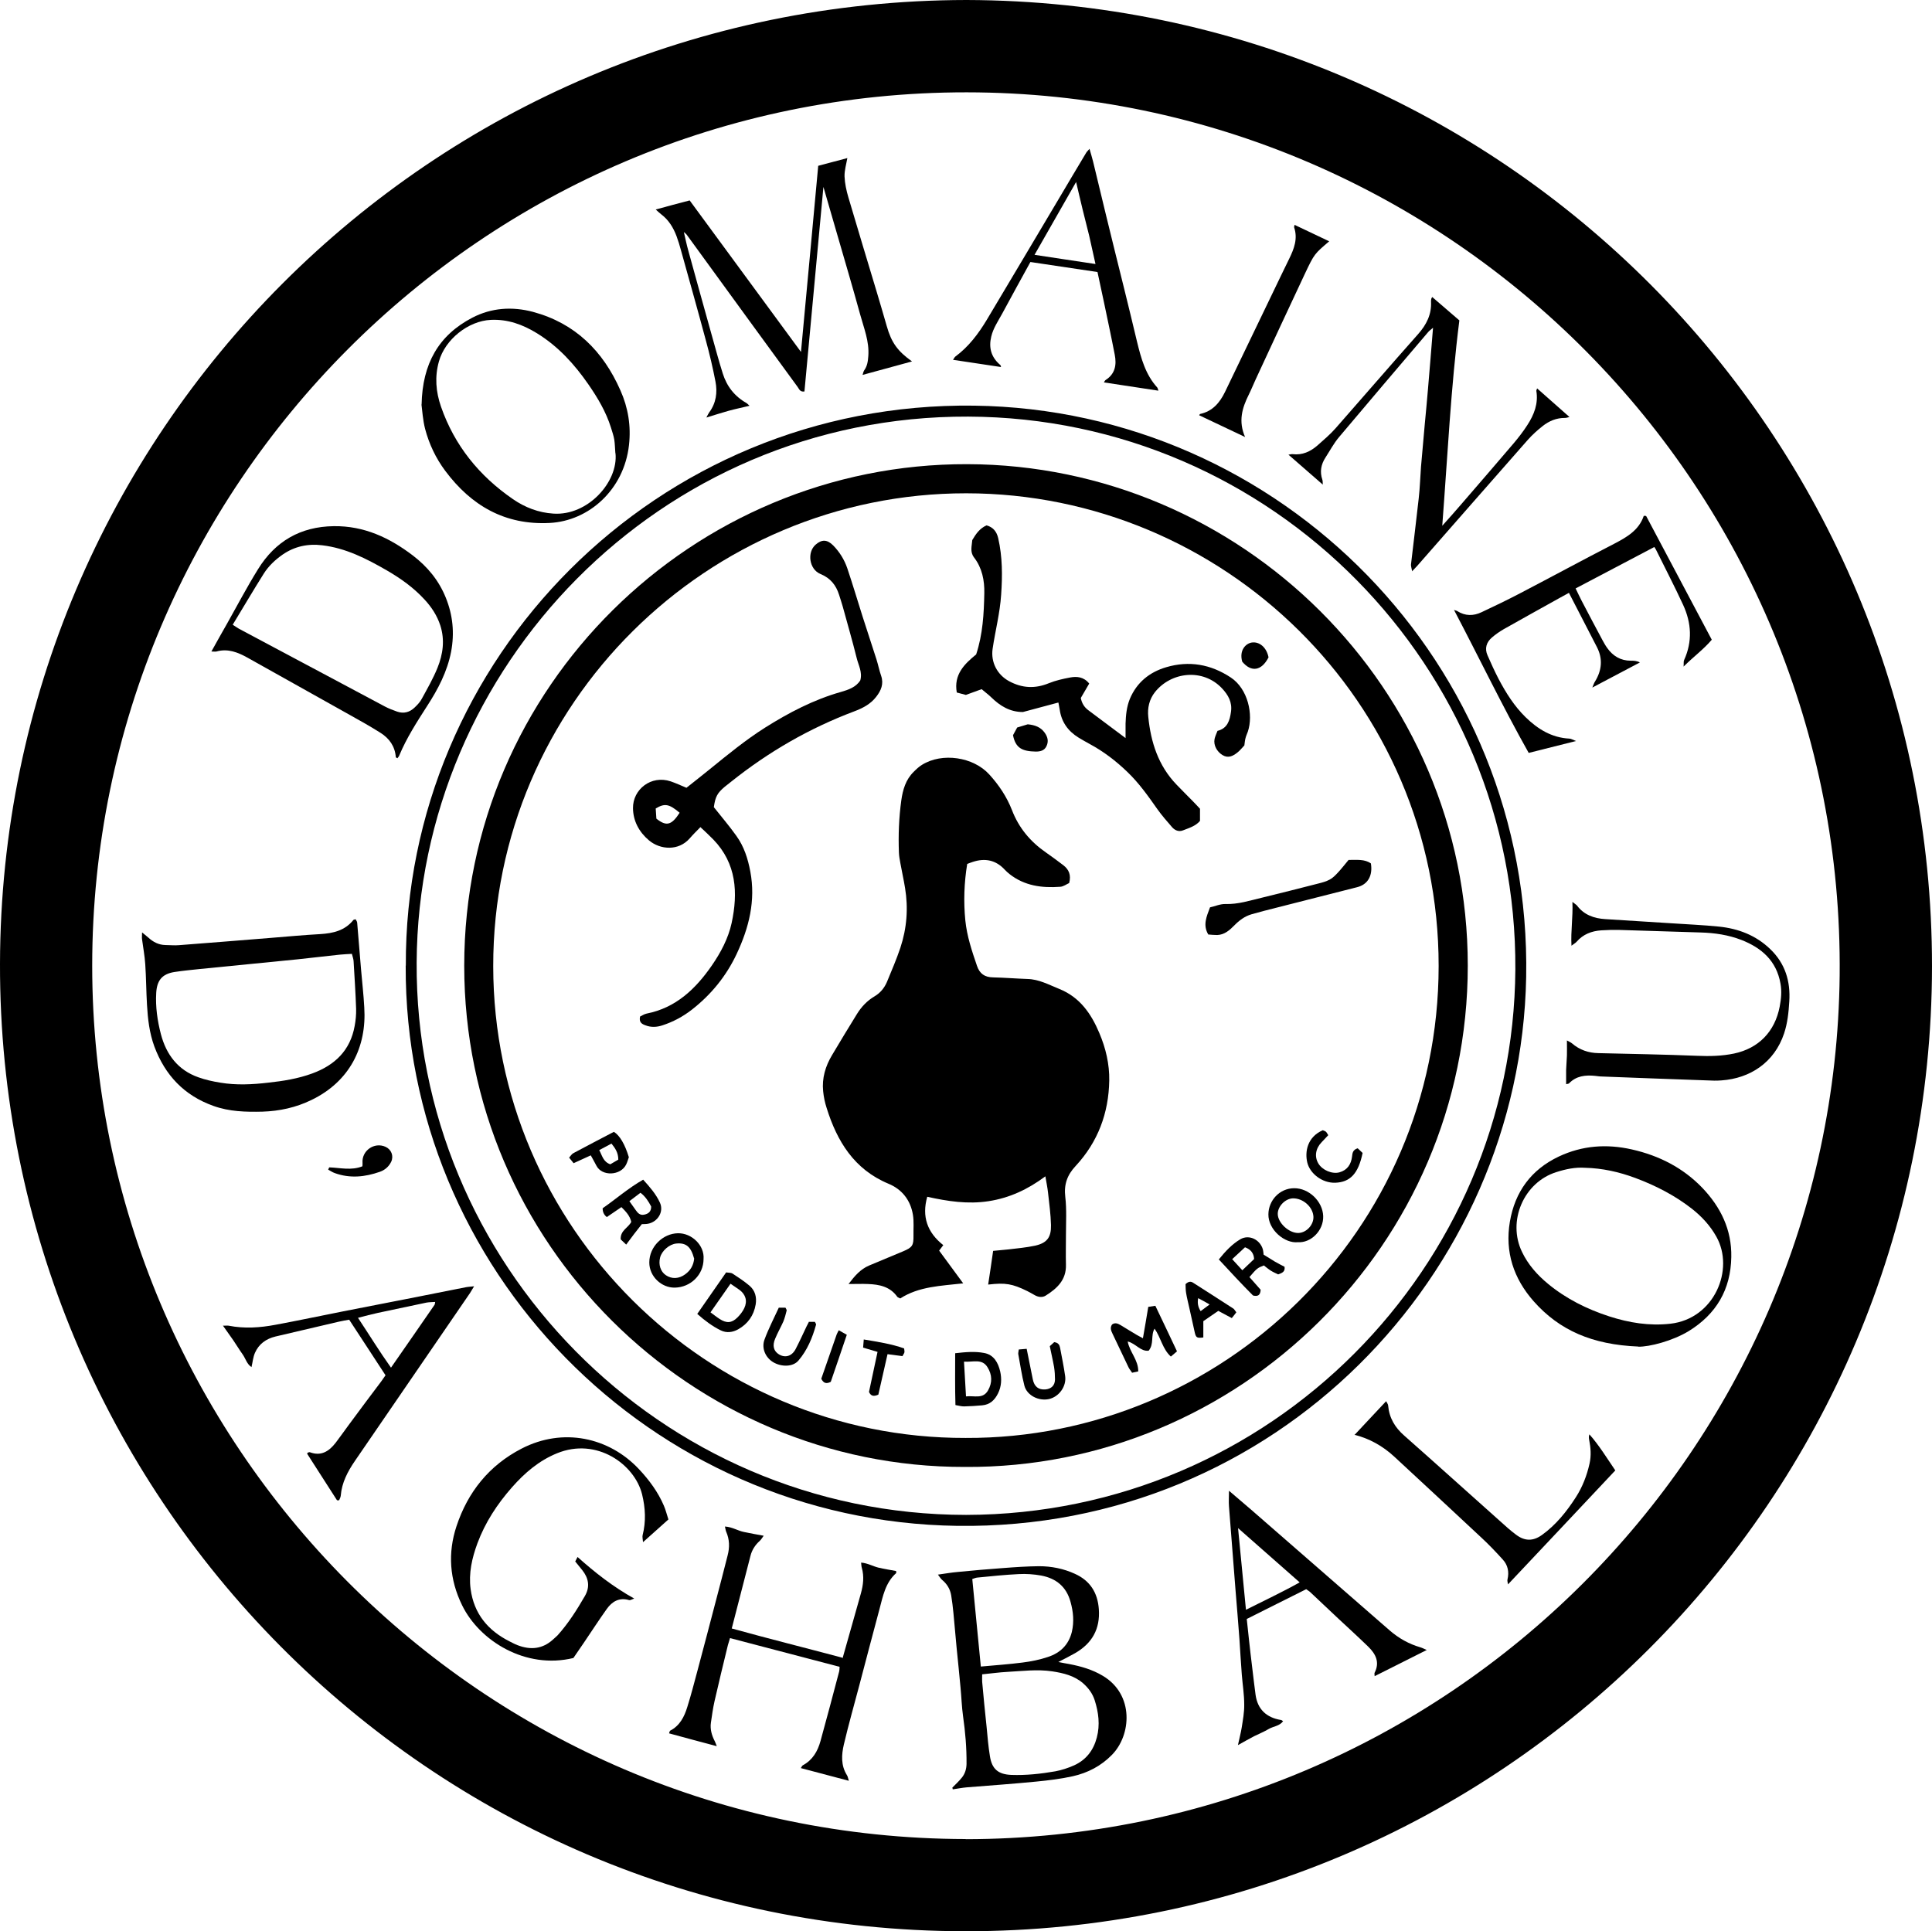 <?xml version="1.0" encoding="UTF-8"?>
<svg id="Layer_2" xmlns="http://www.w3.org/2000/svg" viewBox="0 0 144.58 144.54">
  <g id="Layer_1-2" data-name="Layer_1">
    <g>
      <path d="M72.33,0c40.18.11,72.28,32.61,72.25,72.34-.04,39.81-32.26,72.25-72.36,72.2C31.94,144.5-.09,111.79,0,72.12.09,32.49,32.18.06,72.33,0ZM72.27,137.65c36.18-.04,65.04-29.31,65.4-64.66.37-36.34-29.07-66.05-65.33-66.08-36.24-.02-65.43,29.5-65.44,65.36,0,35.7,29.02,65.31,65.37,65.37Z"/>
      <path d="M30.37,72.27c-.1-22.91,18.73-42.22,42.52-41.91,22.99.3,41.76,19.34,41.32,42.78-.42,22.28-18.79,41.38-42.57,41.06-23.05-.32-41.37-19.26-41.28-41.93ZM72.3,113.38c22.85-.05,40.96-18.59,41.1-40.82.14-22.65-18.18-41.3-40.95-41.38-23.14-.08-41.15,18.8-41.27,40.85-.13,22.47,18.14,41.33,41.12,41.35Z"/>
      <path d="M51.16,17.3c.12.5.22,1.01.36,1.5.58,2.1,1.16,4.21,1.75,6.31.27.95.52,1.91.82,2.85.3.96.89,1.71,1.78,2.21.05.03.1.09.22.2-.57.14-1.08.24-1.58.38-.51.14-1.02.31-1.65.5.11-.2.15-.3.21-.38.52-.7.63-1.5.47-2.32-.2-1.04-.44-2.06-.72-3.08-.6-2.24-1.23-4.47-1.85-6.7-.1-.37-.21-.74-.34-1.09-.24-.64-.59-1.22-1.15-1.64-.12-.09-.23-.2-.41-.36.88-.24,1.69-.46,2.54-.68,2.75,3.74,5.49,7.48,8.33,11.34.44-4.74.87-9.33,1.29-13.93.72-.19,1.45-.39,2.18-.58-.08.46-.22.92-.21,1.37.02.53.14,1.07.29,1.58.69,2.35,1.41,4.7,2.11,7.04.26.86.51,1.73.76,2.59.35,1.24.82,1.88,1.89,2.64-1.25.34-2.44.67-3.7,1.01.04-.12.06-.25.12-.34.24-.33.28-.69.31-1.08.08-1.09-.33-2.08-.61-3.1-.56-2.04-1.16-4.06-1.75-6.1-.32-1.1-.64-2.2-1-3.45-.48,5.21-.95,10.27-1.42,15.31-.35.05-.4-.2-.51-.34-1.2-1.64-2.39-3.28-3.59-4.92-1.57-2.15-3.13-4.31-4.7-6.46-.07-.1-.19-.17-.28-.26,0,0,.01-.01.02-.02Z"/>
      <path d="M71.26,133.8c.24-.25.51-.49.73-.77.23-.29.33-.63.34-1.01.01-1.2-.09-2.38-.26-3.57-.1-.71-.12-1.44-.19-2.15-.09-.98-.19-1.97-.29-2.95-.08-.87-.16-1.75-.24-2.62-.04-.45-.1-.89-.17-1.34-.08-.46-.31-.84-.67-1.14-.11-.09-.18-.22-.32-.4.56-.08,1.02-.16,1.49-.2,1.12-.11,2.25-.21,3.37-.29.9-.07,1.8-.13,2.7-.14.93,0,1.84.18,2.69.57,1.13.51,1.7,1.4,1.79,2.64.11,1.49-.51,2.57-1.78,3.3-.37.21-.75.4-1.25.66.34.07.57.11.8.15.89.17,1.74.41,2.54.89,2.35,1.41,2.12,4.44.67,5.91-.81.83-1.81,1.35-2.93,1.6-.9.2-1.82.31-2.74.4-1.73.17-3.46.29-5.19.43-.35.03-.7.1-1.05.15l-.03-.12ZM73.5,125.31c0,.25-.01.4,0,.56.1,1.12.21,2.24.33,3.36.07.74.13,1.48.25,2.21.15.97.63,1.36,1.6,1.4,1.11.04,2.21-.08,3.3-.27.48-.09.96-.25,1.41-.45.89-.41,1.44-1.12,1.69-2.08.25-.95.13-1.88-.16-2.79-.16-.5-.47-.92-.87-1.27-.66-.57-1.46-.76-2.3-.89-1.13-.17-2.25-.02-3.38.04-.6.03-1.2.12-1.85.18ZM73.4,124.73c1.1-.1,2.11-.17,3.12-.3.64-.08,1.29-.21,1.91-.42.91-.3,1.54-.9,1.78-1.87.18-.77.11-1.51-.1-2.26-.31-1.13-1.08-1.75-2.19-1.96-.55-.1-1.13-.14-1.68-.11-1.04.05-2.07.16-3.1.26-.13.01-.25.07-.38.11.21,2.18.42,4.32.64,6.55Z"/>
      <path d="M10.64,69.79c.21.18.34.28.47.39.36.33.77.54,1.27.55.34,0,.68.04,1.01.01,2.27-.17,4.54-.36,6.81-.54,1.26-.1,2.52-.22,3.78-.29.95-.06,1.83-.26,2.46-1.05.02-.03.08-.03.17-.06.04.08.12.17.12.27.1,1.17.19,2.33.29,3.5.08.94.19,1.88.24,2.83.19,2.98-1.1,5.55-3.96,6.93-1.15.56-2.38.83-3.66.87-1.25.03-2.48,0-3.67-.43-2.19-.78-3.62-2.3-4.42-4.45-.37-1.01-.49-2.06-.55-3.12-.06-1.01-.06-2.02-.13-3.03-.04-.63-.16-1.25-.24-1.87-.02-.13,0-.26,0-.5ZM26.32,71.39c-.32.02-.61.03-.9.06-1.05.11-2.11.24-3.16.35-2.42.24-4.85.48-7.27.72-.65.07-1.3.13-1.95.23-.92.15-1.3.64-1.35,1.57-.06,1.05.09,2.08.35,3.08.4,1.52,1.27,2.69,2.81,3.23.53.19,1.08.31,1.64.4,1.19.2,2.39.14,3.58,0,1.12-.12,2.24-.3,3.3-.69,1.69-.62,2.84-1.72,3.17-3.55.08-.42.12-.85.11-1.28-.04-1.19-.12-2.39-.19-3.58-.01-.17-.08-.34-.13-.55Z"/>
      <path d="M63.05,124.12c.25-.87.48-1.69.71-2.51.22-.78.44-1.56.66-2.34.18-.64.26-1.28.07-1.94-.03-.1-.03-.21-.05-.38.5.04.89.28,1.31.38.43.1.88.17,1.31.25,0,.08.02.14,0,.16-.81.72-.99,1.74-1.25,2.71-.51,1.89-1,3.78-1.5,5.67-.39,1.48-.81,2.95-1.16,4.44-.18.77-.23,1.57.23,2.3.07.1.08.24.14.42-1.23-.32-2.38-.63-3.59-.95.06-.09.09-.18.15-.21.73-.39,1.11-1.05,1.32-1.81.48-1.73.94-3.48,1.4-5.22.02-.08.02-.17.03-.34-2.74-.72-5.45-1.43-8.2-2.15-.06.2-.11.36-.16.53-.34,1.4-.68,2.79-1,4.2-.12.53-.19,1.06-.27,1.6-.07.48.06.94.28,1.37.05.09.08.19.16.39-1.25-.33-2.4-.64-3.57-.96.03-.08.04-.17.08-.2.72-.37,1.06-1.04,1.28-1.76.29-.92.53-1.86.78-2.79.46-1.72.91-3.44,1.36-5.16.3-1.13.59-2.26.88-3.4.16-.61.15-1.2-.11-1.79-.04-.1-.05-.21-.09-.38.54.03.97.32,1.43.41.46.1.93.18,1.47.28-.12.16-.19.29-.29.38-.35.31-.59.69-.7,1.13-.46,1.78-.92,3.57-1.4,5.43,2.74.76,5.47,1.44,8.28,2.19Z"/>
      <path d="M15.82,48.76c.43-.77.8-1.44,1.18-2.1.76-1.35,1.49-2.74,2.31-4.06,1.29-2.09,3.18-3.19,5.67-3.22,2.26-.03,4.16.86,5.91,2.19,1.1.84,1.95,1.87,2.47,3.16.53,1.31.66,2.64.4,4.04-.29,1.5-.98,2.81-1.79,4.06-.77,1.2-1.54,2.39-2.09,3.71-.03.08-.09.14-.14.21-.06-.04-.12-.06-.12-.08-.06-.81-.48-1.4-1.14-1.82-.74-.47-1.51-.9-2.28-1.33-2.56-1.44-5.12-2.87-7.68-4.3-.72-.4-1.47-.7-2.32-.46-.08.02-.17,0-.39,0ZM17.42,46.76c.22.14.33.22.45.29,3.64,1.94,7.28,3.88,10.92,5.82.3.16.62.28.93.39.49.17.94.05,1.31-.31.21-.2.42-.42.55-.68.41-.75.84-1.5,1.16-2.29.41-1.02.56-2.08.21-3.17-.24-.74-.66-1.38-1.19-1.95-.82-.89-1.79-1.58-2.83-2.18-1.51-.87-3.05-1.66-4.82-1.87-1.07-.13-2.06.08-2.95.69-.56.39-1.06.86-1.42,1.43-.78,1.24-1.52,2.5-2.31,3.8Z"/>
      <path d="M122.6,100.78c-3.44-.14-5.9-1.21-7.83-3.39-1.5-1.7-2.16-3.69-1.78-5.95.38-2.24,1.59-3.9,3.66-4.88,1.76-.83,3.59-.96,5.48-.53,2.03.46,3.82,1.37,5.27,2.88,1.37,1.44,2.2,3.13,2.16,5.17-.04,2.43-1.12,4.27-3.18,5.54-1.21.74-2.96,1.19-3.78,1.17ZM118.61,87.4c-.73-.05-1.44.1-2.13.32-2.45.76-3.7,3.67-2.58,5.98.46.96,1.14,1.72,1.95,2.39,1.36,1.12,2.91,1.89,4.57,2.43,1.49.48,3,.73,4.59.55,3.27-.37,4.82-4.05,3.43-6.52-.46-.82-1.08-1.49-1.81-2.07-1.29-1.01-2.73-1.75-4.26-2.32-1.21-.45-2.46-.73-3.76-.76Z"/>
      <path d="M105.68,42.77c-.05-.27-.1-.4-.09-.52.19-1.66.4-3.31.58-4.96.09-.78.11-1.58.17-2.36.09-1.05.19-2.11.28-3.16.08-.88.17-1.75.24-2.63.13-1.5.25-3.01.38-4.61-.17.15-.29.23-.37.33-2.22,2.61-4.45,5.22-6.66,7.85-.39.46-.68,1.01-1.01,1.52-.34.52-.45,1.07-.24,1.68.03.1.02.21.03.36-.87-.76-1.7-1.48-2.57-2.24.15-.02.23-.05.31-.04.73.09,1.33-.19,1.86-.65.47-.42.96-.83,1.37-1.3,2.06-2.34,4.09-4.7,6.16-7.03.63-.71,1.02-1.48.97-2.44,0-.07,0-.14.02-.2,0-.04.04-.08.07-.14.68.59,1.36,1.17,2.03,1.75-.64,5.05-.88,10.14-1.28,15.37.55-.62,1-1.11,1.43-1.62,1.31-1.52,2.63-3.04,3.93-4.57.36-.43.71-.88,1.01-1.35.5-.77.83-1.6.67-2.56,0-.05.04-.12.06-.18.8.7,1.58,1.4,2.42,2.14-.13.03-.23.07-.33.07-.64-.01-1.2.23-1.68.61-.39.31-.76.64-1.09,1.01-2.78,3.15-5.54,6.32-8.31,9.47-.09.1-.18.19-.38.4Z"/>
      <path d="M43.04,116.88c.06-.11.11-.21.18-.35,1.3,1.16,2.64,2.22,4.24,3.11-.2.07-.3.14-.37.12-.74-.22-1.28.09-1.69.67-.59.83-1.14,1.68-1.71,2.52-.27.39-.53.78-.78,1.14-3.58.87-7.03-1.28-8.33-3.95-.94-1.92-1.08-3.91-.42-5.91.85-2.57,2.45-4.56,4.87-5.81,3.09-1.6,6.54-.86,8.79,1.54.76.81,1.42,1.7,1.86,2.73.14.32.22.67.34,1.03-.63.56-1.21,1.08-1.9,1.7-.02-.26-.06-.4-.03-.52.26-1.03.21-2.03-.04-3.06-.56-2.25-3.4-4.29-6.37-3.07-1.35.55-2.42,1.47-3.37,2.55-1.1,1.25-2,2.62-2.58,4.18-.41,1.11-.67,2.25-.51,3.44.25,1.83,1.28,3.08,2.9,3.9.2.1.4.21.61.29.96.37,1.86.3,2.65-.42.12-.11.24-.21.35-.32.8-.89,1.44-1.9,2.04-2.94.4-.69.28-1.34-.2-1.94-.17-.21-.34-.42-.51-.63Z"/>
      <path d="M31.55,30.28c.06-3.07,1.28-5.19,3.79-6.5,1.44-.75,2.99-.85,4.54-.44,3.16.85,5.25,2.93,6.55,5.88.58,1.3.8,2.67.64,4.09-.37,3.33-2.99,5.68-5.94,5.83-3.34.17-5.86-1.29-7.81-3.9-.71-.95-1.21-2.01-1.51-3.15-.17-.67-.21-1.38-.27-1.82ZM46.05,33.92c-.03-.34-.03-.68-.08-1.01-.05-.31-.16-.61-.25-.91-.37-1.18-.99-2.22-1.68-3.22-1.05-1.52-2.27-2.86-3.86-3.84-1.06-.65-2.18-1.06-3.45-1-1.7.08-3.42,1.47-3.88,3.1-.33,1.16-.23,2.29.15,3.39,1.01,2.91,2.86,5.19,5.39,6.93.9.62,1.91,1.01,3.02,1.08,2.57.18,4.87-2.37,4.65-4.52Z"/>
      <path d="M108.8,45.65c.15.05.21.05.26.09.59.37,1.2.37,1.81.08.98-.46,1.96-.93,2.91-1.43,2.34-1.22,4.66-2.48,7.01-3.69.96-.5,1.86-1.02,2.22-2.09.09,0,.11,0,.13,0,.02,0,.05.01.06.03,1.63,3.07,3.25,6.13,4.9,9.24-.62.73-1.37,1.27-2.11,2.01.02-.25-.01-.39.04-.49.63-1.39.55-2.77-.07-4.12-.64-1.39-1.35-2.75-2.03-4.13-.03-.06-.07-.12-.13-.21-1.98,1.04-3.91,2.06-5.89,3.1.17.35.31.65.46.94.51.98,1.03,1.96,1.55,2.93.11.2.22.4.35.58.43.61,1.01.96,1.77.96.22,0,.43,0,.68.13-1.15.61-2.3,1.22-3.56,1.88.1-.23.13-.35.2-.45.51-.83.6-1.69.15-2.57-.69-1.34-1.38-2.68-2.1-4.07-.3.16-.55.3-.8.44-1.36.76-2.72,1.51-4.08,2.28-.31.18-.61.39-.88.62-.42.36-.56.83-.33,1.34.26.6.53,1.19.83,1.77.55,1.04,1.17,2.03,2.02,2.86.91.89,1.95,1.53,3.27,1.6.12,0,.24.08.5.18-1.25.32-2.35.59-3.54.89-1.96-3.48-3.69-7.09-5.6-10.72Z"/>
      <path d="M16.66,99.22c.25,0,.36-.02.46,0,1.17.23,2.34.15,3.5-.07,1.68-.31,3.36-.67,5.04-1,1.79-.35,3.58-.7,5.37-1.05,1.26-.25,2.52-.5,3.78-.75.19-.04.39-.05.67-.08-.13.22-.22.37-.31.51-2.87,4.19-5.74,8.37-8.61,12.56-.54.79-.98,1.62-1.06,2.6-.01.12-.08.24-.12.34-.06,0-.09.02-.11.01-.02,0-.05,0-.06-.02-.74-1.15-1.48-2.3-2.22-3.46,0-.01.01-.04.02-.08.05-.01.13-.06.18-.04.85.32,1.44-.08,1.93-.71.33-.43.64-.88.96-1.31.82-1.11,1.64-2.21,2.47-3.31.09-.13.18-.26.3-.43-.9-1.37-1.79-2.75-2.72-4.16-.26.05-.53.09-.78.15-1.58.37-3.16.74-4.74,1.11-.7.17-1.24.56-1.53,1.22-.14.32-.17.68-.26,1.07-.35-.23-.44-.64-.66-.95-.25-.35-.47-.72-.71-1.07-.23-.33-.46-.66-.77-1.09ZM32.59,97.44c-.22.02-.45.01-.67.05-1.21.25-2.43.51-3.64.77-.47.1-.94.23-1.49.37.85,1.28,1.6,2.51,2.47,3.73,1.12-1.61,2.19-3.15,3.25-4.69.05-.07.04-.17.06-.25.01-.01.02-.03.04-.04,0,.02-.02.04-.02.06Z"/>
      <path d="M91.98,111.58c.6.52,1.13.96,1.66,1.42,3.45,3.01,6.91,6.02,10.36,9.03.67.58,1.43,1.01,2.29,1.26.14.04.27.11.48.2-1.34.67-2.6,1.31-3.9,1.96,0-.1-.03-.2,0-.26.4-.78.08-1.4-.47-1.94-.74-.72-1.51-1.42-2.27-2.13-.69-.65-1.38-1.3-2.07-1.95-.08-.08-.18-.13-.31-.23-1.47.73-2.93,1.47-4.45,2.23.06.53.11,1.06.17,1.59.08.72.16,1.43.25,2.15.08.65.15,1.29.24,1.94.15,1.07.8,1.7,1.9,1.88.04,0,.08.04.16.09-.27.37-.73.38-1.07.58-.35.21-.73.36-1.09.54-.37.19-.73.4-1.22.67.11-.53.22-.92.28-1.3.09-.58.2-1.16.19-1.74,0-.74-.12-1.48-.18-2.22-.07-.9-.12-1.8-.18-2.7-.09-1.21-.19-2.42-.29-3.63-.03-.38-.06-.76-.09-1.15-.13-1.71-.27-3.41-.4-5.12-.03-.35,0-.71,0-1.17ZM92.65,114.38c.2,2.08.39,4.06.59,6.1,1.37-.69,2.7-1.31,4.02-2.05-1.55-1.37-3.04-2.68-4.61-4.06Z"/>
      <path d="M81.53,11.13c.1.37.2.66.27.96.33,1.35.65,2.71.98,4.06.44,1.81.89,3.62,1.34,5.43.33,1.33.65,2.66.97,4,.3,1.23.63,2.45,1.51,3.42.04.04.04.12.09.24-1.37-.21-2.71-.41-4.08-.62.05-.08.08-.15.13-.18.72-.46.83-1.14.68-1.9-.25-1.3-.53-2.6-.8-3.89-.16-.74-.32-1.49-.49-2.29-1.67-.25-3.33-.5-5.02-.75-.72,1.32-1.43,2.59-2.12,3.88-.3.55-.66,1.07-.81,1.7-.2.82-.01,1.51.61,2.07.05.04.11.07.12.21-1.18-.18-2.35-.35-3.59-.54.08-.11.11-.19.17-.24,1-.74,1.73-1.71,2.36-2.76,1.8-3.02,3.6-6.04,5.39-9.06.68-1.14,1.35-2.29,2.04-3.43.05-.09.14-.16.26-.31ZM77.41,19.07c1.55.23,3,.46,4.57.69-.17-.77-.32-1.44-.47-2.11-.16-.65-.33-1.3-.49-1.96-.16-.65-.31-1.31-.49-2.07-1.06,1.86-2.06,3.6-3.11,5.45Z"/>
      <path d="M117.2,81.16c0-.37,0-.73,0-1.08.01-.36.05-.72.06-1.08.01-.35,0-.7,0-1.13.17.1.29.14.38.22.57.49,1.24.72,1.99.73,2.46.06,4.92.1,7.38.2.93.04,1.85.02,2.76-.17,1.84-.39,3.05-1.64,3.41-3.5.11-.58.17-1.15.06-1.74-.3-1.7-1.41-2.67-2.92-3.26-.98-.38-2-.53-3.05-.56-2.03-.06-4.06-.13-6.09-.19-.45-.01-.9,0-1.35.03-.72.05-1.36.29-1.85.86-.08.09-.2.15-.38.29-.06-1.12.12-2.12.07-3.28.21.17.29.21.34.27.53.71,1.29.97,2.12,1.02,1.64.11,3.29.2,4.93.31,1.19.08,2.39.13,3.58.25,1.45.15,2.76.65,3.83,1.68,1.12,1.07,1.53,2.41,1.43,3.93-.05.81-.13,1.61-.39,2.39-.73,2.18-2.55,3.36-4.68,3.51-.36.03-.72.02-1.08,0-2.62-.09-5.24-.19-7.85-.29-.18,0-.36-.03-.54-.05-.72-.07-1.4,0-1.94.56-.04.04-.12.04-.23.06Z"/>
      <path d="M101.36,107.4c.81-.86,1.57-1.68,2.37-2.53.05.11.14.21.15.32.08.93.51,1.65,1.21,2.26,2.4,2.12,4.78,4.27,7.17,6.4.39.35.77.7,1.19,1.01.65.49,1.27.5,1.93.03,1.06-.76,1.86-1.76,2.56-2.85.49-.77.81-1.6,1.01-2.49.14-.61.09-1.21-.03-1.81-.02-.12-.03-.24.02-.39.73.82,1.29,1.75,1.94,2.7-2.67,2.84-5.32,5.66-8.03,8.53-.02-.14-.06-.26-.04-.36.14-.57.03-1.09-.36-1.51-.5-.55-1.01-1.09-1.56-1.6-2.18-2.04-4.36-4.06-6.55-6.09q-1.32-1.22-2.99-1.64Z"/>
      <path d="M93.18,32.71c-1.25-.59-2.34-1.11-3.44-1.63.03-.04.05-.1.08-.1.92-.2,1.46-.84,1.85-1.64,1.42-2.94,2.83-5.89,4.25-8.83.19-.39.38-.77.56-1.15.36-.74.65-1.49.37-2.33-.02-.06.02-.13.03-.2.87.41,1.73.82,2.59,1.23-1.1.94-1.11.93-1.82,2.43-1.24,2.63-2.46,5.27-3.68,7.9-.18.39-.34.79-.53,1.17-.48.97-.79,1.96-.26,3.16Z"/>
      <path d="M24.64,87.37c.82.03,1.65.25,2.48-.08,0-.07.02-.16.01-.24-.08-.92.87-1.6,1.72-1.22.44.2.63.69.42,1.13-.18.36-.47.61-.84.74-1.11.39-2.23.51-3.37.1-.18-.06-.33-.17-.5-.26.02-.05.05-.11.07-.16Z"/>
      <path d="M72.2,109.79c-20.47.04-37.46-16.72-37.46-37.51,0-20.91,17.14-37.6,37.65-37.54,20.45.05,37.45,16.73,37.45,37.53,0,20.88-17.11,37.66-37.64,37.52ZM72.26,107.62c19.2.08,35.39-15.5,35.4-35.32.01-19.82-16.14-35.37-35.35-35.38-19.36-.01-35.42,15.75-35.4,35.4.02,19.56,16.01,35.35,35.35,35.3Z"/>
      <path d="M73.95,96.13c.13-.85.25-1.65.37-2.51.39-.04.77-.07,1.14-.11.67-.08,1.35-.14,2-.28.89-.2,1.21-.62,1.19-1.54-.02-.81-.13-1.61-.22-2.42-.04-.38-.12-.75-.2-1.23-1.31.98-2.69,1.62-4.25,1.86-1.55.24-3.06.01-4.59-.33-.42,1.48,0,2.67,1.2,3.62-.1.14-.2.26-.31.41.58.78,1.16,1.58,1.8,2.45-1.68.19-3.32.23-4.71,1.13-.1-.06-.18-.07-.22-.12-.54-.77-1.35-.93-2.2-.96-.45-.02-.9,0-1.45,0,.47-.62.9-1.11,1.53-1.38.85-.36,1.71-.71,2.56-1.07.69-.29.78-.44.77-1.17-.01-.52.04-1.05-.04-1.55-.18-1.11-.82-1.92-1.84-2.34-2.56-1.07-3.84-3.17-4.62-5.67-.13-.4-.22-.83-.26-1.25-.1-.97.17-1.88.67-2.71.61-1.03,1.23-2.05,1.86-3.07.34-.55.77-1,1.33-1.33.42-.25.72-.62.91-1.06.35-.85.72-1.7,1.01-2.57.48-1.45.6-2.95.35-4.47-.1-.62-.24-1.23-.35-1.85-.05-.27-.1-.53-.11-.8-.05-1.31,0-2.62.18-3.92.11-.78.33-1.55.93-2.13.19-.19.39-.38.62-.52,1.51-.94,3.84-.59,5.03.72.72.79,1.31,1.67,1.7,2.67.51,1.33,1.38,2.37,2.54,3.17.44.31.88.63,1.31.96.41.32.59.73.43,1.33-.19.08-.43.27-.68.28-1.36.1-2.66-.07-3.78-.95-.12-.1-.24-.2-.35-.32-.67-.73-1.48-.9-2.41-.59-.13.04-.25.09-.41.15-.23,1.4-.28,2.81-.14,4.23.12,1.18.49,2.28.87,3.39.2.6.58.86,1.21.87.86.02,1.71.09,2.57.12.86.02,1.6.43,2.37.74,1.55.62,2.4,1.86,3.01,3.31.48,1.13.76,2.32.74,3.55-.04,2.44-.85,4.6-2.51,6.39-.64.68-.89,1.39-.78,2.32.11.94.05,1.89.05,2.84,0,.75-.02,1.49,0,2.24.03,1.13-.66,1.77-1.52,2.31-.26.16-.57.11-.84-.05-.18-.1-.35-.2-.53-.29-1.12-.55-1.64-.64-2.92-.49Z"/>
      <path d="M52.41,61.91c-.26.27-.54.54-.79.83-.83.96-2.2.87-3.05.16-.75-.63-1.19-1.46-1.2-2.41-.02-1.41,1.36-2.5,2.82-2.01.38.13.75.3,1.18.48.58-.46,1.18-.93,1.77-1.41,1.33-1.08,2.66-2.17,4.11-3.09,1.78-1.12,3.63-2.09,5.67-2.67.56-.16,1.13-.35,1.46-.87.17-.62-.14-1.13-.27-1.67-.32-1.29-.69-2.56-1.04-3.84-.08-.3-.19-.6-.28-.9-.23-.72-.64-1.24-1.39-1.55-.85-.35-1.02-1.63-.36-2.2.46-.4.86-.39,1.31.06.48.49.84,1.07,1.06,1.72.4,1.19.76,2.4,1.14,3.6.34,1.07.7,2.14,1.04,3.21.13.41.21.83.35,1.23.21.61-.01,1.11-.37,1.57-.43.56-1.03.86-1.67,1.1-3.34,1.26-6.39,3.02-9.18,5.25-.16.13-.32.25-.48.38-.56.47-.71.75-.82,1.53.57.72,1.16,1.41,1.68,2.14.58.8.87,1.72,1.05,2.68.41,2.18-.1,4.2-1.02,6.16-.78,1.66-1.91,3.05-3.36,4.18-.67.52-1.4.91-2.2,1.17-.42.14-.85.16-1.26,0-.26-.09-.51-.22-.41-.66.13-.06.3-.18.49-.22,2.19-.43,3.67-1.85,4.88-3.6.67-.97,1.23-2.03,1.48-3.17.49-2.27.37-4.46-1.37-6.26-.31-.32-.64-.62-.98-.94ZM49.07,60.52c.02.27.04.53.05.75.75.6,1.14.49,1.74-.44-.78-.66-1.11-.73-1.79-.32Z"/>
      <path d="M79.2,52.58c-.92.25-1.81.49-2.65.71-.98,0-1.71-.46-2.36-1.09-.22-.22-.48-.4-.73-.62-.41.15-.78.28-1.18.43-.21-.05-.42-.11-.68-.18-.24-1.35.58-2.14,1.45-2.85.5-1.52.58-3.05.61-4.58.02-.95-.16-1.89-.77-2.68-.32-.42-.16-.86-.13-1.3.27-.46.56-.88,1.07-1.1.5.14.76.48.87.96.32,1.4.32,2.8.22,4.23-.09,1.38-.44,2.7-.64,4.06-.14,1,.35,1.93,1.23,2.41.98.53,1.95.58,2.99.15.5-.2,1.03-.32,1.56-.42.52-.1,1.04-.06,1.45.45-.21.36-.42.72-.63,1.08.08.4.26.69.57.92.9.67,1.8,1.35,2.78,2.08,0-.39,0-.74,0-1.08.02-.63.08-1.26.32-1.85.52-1.24,1.47-2,2.71-2.37,1.72-.51,3.34-.23,4.85.77,1.28.85,1.7,2.78,1.27,4.05-.06.17-.14.33-.18.51-.04.15-.05.31-.08.52-.16.16-.32.38-.53.54-.33.26-.68.44-1.11.18-.42-.26-.68-.74-.59-1.2.04-.19.13-.38.22-.61.74-.18.92-.77,1.01-1.43.1-.71-.2-1.25-.68-1.76-1.42-1.5-3.79-1.24-5.01.29-.43.54-.57,1.2-.5,1.85.19,1.9.75,3.66,2.12,5.08.39.41.79.8,1.19,1.21.19.19.37.39.56.59v.91c-.33.39-.82.53-1.28.71-.31.12-.59,0-.8-.23-.38-.44-.77-.88-1.11-1.36-.69-.98-1.38-1.96-2.25-2.79-.85-.82-1.78-1.53-2.82-2.09-.28-.15-.55-.31-.82-.47-.8-.49-1.29-1.18-1.42-2.11-.02-.15-.06-.3-.09-.49Z"/>
      <path d="M100.9,64.36c.66,0,1.21-.07,1.69.26.15.92-.23,1.58-1.03,1.78-2.01.51-4.02,1.02-6.02,1.53-.63.16-1.27.32-1.89.5-.51.15-.92.46-1.29.84-.35.35-.72.69-1.27.71-.22,0-.44-.02-.67-.04-.42-.71-.13-1.33.13-2.03.37-.08.76-.26,1.15-.25.95.03,1.83-.26,2.72-.47,1.42-.34,2.84-.71,4.26-1.07.28-.07.57-.15.83-.29.23-.12.42-.32.6-.51.29-.31.55-.65.81-.96Z"/>
      <path d="M83.22,99.13c.22-.16.42-.08.63.04.4.25.81.49,1.22.74.13.08.27.14.46.25.14-.8.27-1.55.4-2.35.16-.02.32-.05.53-.08.55,1.15,1.08,2.26,1.62,3.41-.16.14-.29.25-.46.39-.63-.57-.74-1.41-1.22-2.09-.3.51-.02,1.14-.44,1.65-.6.08-.96-.54-1.57-.69.15.8.8,1.38.79,2.24-.17.04-.31.07-.46.1-.1-.16-.21-.28-.27-.41-.4-.83-.79-1.67-1.19-2.5-.11-.23-.21-.45-.04-.7Z"/>
      <path d="M52.17,98.35c.75-1.07,1.44-2.07,2.17-3.12.16.03.35.01.48.09.43.28.87.57,1.26.9.43.36.56.87.47,1.41-.14.82-.58,1.45-1.31,1.86-.41.23-.87.29-1.3.08-.62-.3-1.18-.72-1.77-1.24ZM54.66,96.09c-.52.75-.99,1.42-1.49,2.13.26.19.47.36.69.5.51.33.9.31,1.33-.12.2-.2.39-.44.51-.7.25-.53.1-1.02-.36-1.36-.19-.14-.4-.27-.67-.46Z"/>
      <path d="M46.51,90.34c-.39.26-.75.51-1.1.75q-.32-.25-.31-.66c.98-.68,1.91-1.5,3.03-2.14.5.55.96,1.08,1.25,1.71.32.68-.15,1.45-.89,1.59-.15.03-.31.02-.46.03-.2.25-.39.49-.58.74-.18.24-.36.49-.59.79-.18-.17-.32-.3-.41-.39-.04-.67.56-.86.79-1.31-.1-.46-.41-.78-.74-1.11ZM48.72,90.28c-.19-.36-.42-.73-.79-1.01-.29.22-.55.42-.83.63.18.25.34.47.49.69.15.22.33.38.61.32.31-.06.54-.22.53-.62Z"/>
      <path d="M52.65,94.23c0,1.18-.97,2.12-2.15,2.14-.99.02-1.91-.83-1.91-1.88,0-1.21,1.04-2.17,2.14-2.19,1.04-.02,2,.91,1.92,1.93ZM51.94,94.18c-.24-.88-.6-1.18-1.33-1.11-.52.05-1.08.54-1.21,1.04-.14.54.03,1.06.43,1.33.44.3.98.28,1.45-.07.38-.28.62-.65.67-1.19Z"/>
      <path d="M71.5,105.16c-.04-1.36-.02-2.61-.02-3.88.78-.09,1.48-.15,2.16-.02.74.13,1.06.74,1.21,1.39.12.54.1,1.12-.17,1.65-.25.5-.61.83-1.18.88-.45.04-.9.07-1.35.08-.19,0-.38-.05-.65-.1ZM72.14,101.91c.05.91.1,1.73.15,2.6.63-.07,1.27.22,1.65-.45.33-.58.31-1.17-.04-1.73-.41-.67-1.08-.37-1.77-.42Z"/>
      <path d="M94.56,93.9c.32.2.58.36.84.52.24.14.5.27.73.39.05.37-.17.46-.48.57-.16-.08-.36-.16-.55-.28-.19-.12-.36-.27-.52-.39-.49.19-.52.22-1.08.87.28.32.57.65.84.95-.02.41-.21.52-.57.43-.85-.85-1.69-1.76-2.56-2.7.5-.62,1-1.15,1.61-1.51.65-.38,1.46.02,1.68.74.04.15.05.31.06.39ZM93.17,93.35c-.29.27-.62.57-.96.89.28.31.52.57.76.83.33-.31.62-.59.88-.84q-.03-.64-.68-.88Z"/>
      <path d="M97.13,92.97c-.99.11-2.23-.93-2.21-2.09.01-1.03.83-1.94,1.92-1.95,1.12-.01,2.14.99,2.18,2.08.04,1.11-.94,2.03-1.89,1.96ZM97.17,92.28c.6-.02,1.14-.61,1.12-1.21-.03-.74-.79-1.41-1.56-1.38-.56.03-1.11.6-1.11,1.16,0,.67.84,1.45,1.55,1.43Z"/>
      <path d="M78.89,100.45c.31.04.4.21.44.42.13.7.28,1.41.38,2.12.11.77-.46,1.55-1.21,1.72-.77.17-1.65-.27-1.84-1-.2-.78-.31-1.58-.46-2.37-.01-.08.02-.18.04-.34.18-.02.36-.03.59-.05.16.81.31,1.55.46,2.29.11.54.43.79.94.75.44-.04.71-.29.72-.74,0-.31-.02-.63-.07-.94-.09-.51-.21-1.01-.32-1.56.1-.09.23-.2.32-.29Z"/>
      <path d="M92.51,98.23c-.11.15-.2.26-.33.42-.34-.18-.65-.35-1.01-.54-.36.25-.75.52-1.12.77v1.22c-.47.06-.55.02-.64-.37-.14-.61-.27-1.23-.41-1.85-.08-.37-.18-.74-.24-1.12-.04-.23-.03-.48-.04-.65.22-.21.39-.22.56-.11,1.01.64,2.01,1.29,3.02,1.94.07.05.11.14.22.28ZM89.66,97.16s-.03-.02-.05-.03c.02,0,.04,0,.06,0-.07.34-.04.66.18,1,.22-.16.41-.31.67-.5-.33-.19-.6-.34-.87-.48Z"/>
      <path d="M60.52,98.93h.46c.04.09.1.16.09.21-.27.98-.66,1.92-1.32,2.69-.42.49-1.29.48-1.89.12-.57-.34-.89-1.04-.65-1.69.3-.82.71-1.6,1.07-2.39h.5c.04.09.1.16.09.21-.07.28-.14.56-.25.83-.19.43-.43.84-.61,1.28-.23.53-.11.94.29,1.18.47.28.96.13,1.24-.4.29-.56.55-1.13.82-1.7.04-.08.08-.16.16-.31Z"/>
      <path d="M42.92,87.05c-.14-.18-.22-.28-.33-.41.12-.13.2-.28.33-.34,1.01-.54,2.02-1.07,3.02-1.59.44.27.83.94,1.12,1.9-.06.16-.11.36-.2.54-.41.85-1.82.91-2.23.09-.13-.26-.28-.51-.42-.77-.44.2-.84.38-1.29.59ZM44.85,86.09c.22.41.29.86.82,1.05.18-.11.4-.23.6-.35,0-.52-.23-.85-.51-1.2-.3.16-.57.3-.92.49Z"/>
      <path d="M101.97,86.29c-.32,1.56-.94,2.19-2.05,2.23-.98.03-1.89-.69-2.09-1.51-.19-.8-.01-1.91,1.16-2.42.06.03.15.05.22.1.07.05.1.14.19.27-.17.18-.33.35-.49.52-.46.47-.56,1.08-.25,1.6.3.5,1.03.81,1.58.66.6-.17.87-.61.94-1.18.03-.26.05-.5.42-.62.1.1.24.23.37.35Z"/>
      <path d="M66.42,101.34c-.25,1.08-.47,2.08-.69,3.04-.34.15-.55.12-.7-.2.21-.97.42-1.97.64-3-.37-.11-.69-.21-1.08-.32.01-.18.03-.36.05-.61,1.07.18,2.06.33,3.02.67.01.13.04.22.02.3-.02.08-.08.15-.15.28-.34-.05-.69-.09-1.11-.15Z"/>
      <path d="M75.81,55.02c.09-.16.19-.36.31-.57.29-.09.56-.17.79-.24.54.05.97.21,1.27.63.22.31.31.64.13,1.01-.16.34-.48.4-.8.4-1-.02-1.51-.25-1.7-1.22Z"/>
      <path d="M94.93,49.2c-.52,1.01-1.29,1.14-1.97.32-.24-.86.27-1.36.71-1.43.59-.09,1.12.38,1.26,1.11Z"/>
      <path d="M63.37,99.9c-.42,1.25-.82,2.41-1.2,3.52-.33.17-.54.11-.71-.23.37-1.08.76-2.2,1.15-3.31.04-.11.1-.2.16-.32.26.15.4.23.6.34Z"/>
    </g>
  </g>
</svg>